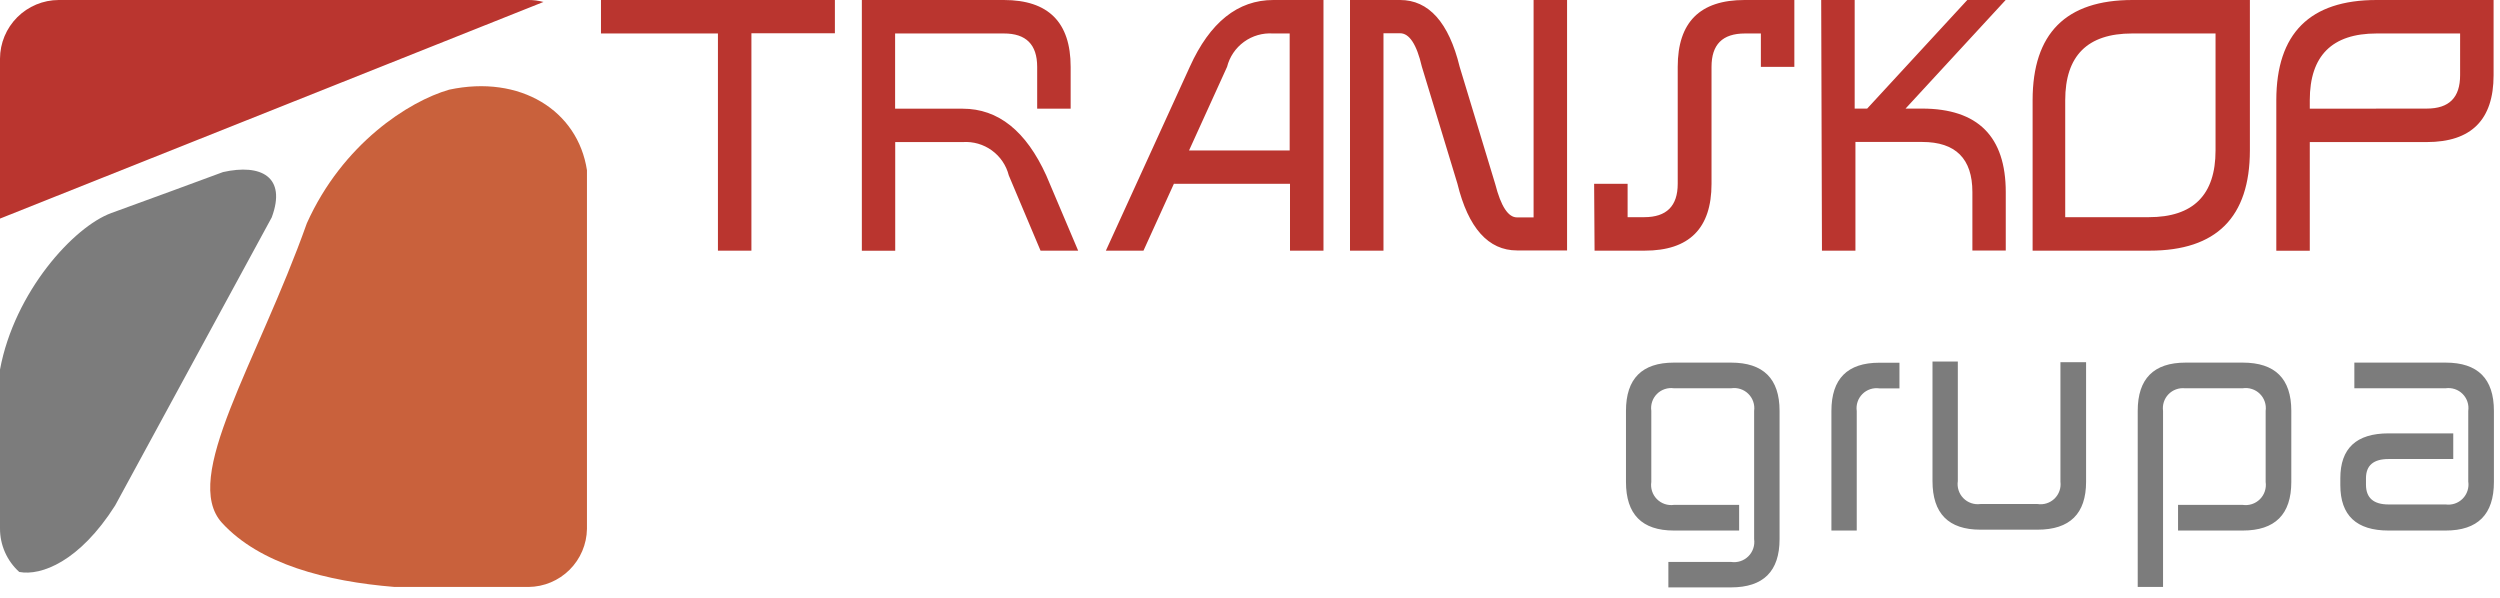 <svg width="230" height="55" viewBox="0 0 230 55" fill="none" xmlns="http://www.w3.org/2000/svg">
<g clip-path="url(#clip0_25_2)">
<path d="M216.6 35.72V33.36H225C227.96 33.36 229.44 34.84 229.44 37.8V44.34C229.44 47.32 227.96 48.81 225 48.81H219.75C216.79 48.81 215.31 47.417 215.31 44.63V44C215.31 41.24 216.79 39.87 219.75 39.87H225.7V42.23H219.75C218.36 42.23 217.67 42.82 217.67 44V44.59C217.67 45.8 218.36 46.41 219.75 46.41H225C225.285 46.449 225.575 46.421 225.847 46.328C226.12 46.236 226.366 46.081 226.568 45.876C226.77 45.671 226.922 45.422 227.01 45.148C227.099 44.875 227.123 44.584 227.08 44.3V37.8C227.12 37.517 227.094 37.23 227.003 36.959C226.913 36.688 226.761 36.443 226.559 36.241C226.358 36.039 226.112 35.887 225.841 35.797C225.57 35.706 225.282 35.68 225 35.72H216.6ZM199 54H196.67V37.8C196.67 34.84 198.14 33.36 201.08 33.36H206.33C209.31 33.36 210.8 34.84 210.8 37.8V44.34C210.8 47.32 209.31 48.81 206.33 48.81H200.38V46.45H206.33C206.617 46.492 206.909 46.466 207.185 46.375C207.46 46.284 207.71 46.13 207.915 45.925C208.12 45.72 208.274 45.47 208.365 45.195C208.456 44.919 208.482 44.627 208.44 44.34V37.8C208.479 37.515 208.451 37.225 208.358 36.953C208.266 36.68 208.111 36.434 207.906 36.232C207.701 36.03 207.452 35.878 207.178 35.79C206.905 35.701 206.614 35.677 206.33 35.72H201C200.724 35.693 200.445 35.73 200.185 35.826C199.924 35.922 199.689 36.076 199.497 36.276C199.304 36.476 199.16 36.717 199.074 36.981C198.988 37.245 198.963 37.525 199 37.8V54ZM189.56 33.32H191.92V44.32C191.92 47.26 190.43 48.73 187.45 48.73H182.2C179.26 48.73 177.79 47.24 177.79 44.26V33.26H180.12V44.26C180.077 44.544 180.101 44.835 180.19 45.108C180.278 45.382 180.43 45.631 180.632 45.836C180.834 46.041 181.08 46.196 181.353 46.288C181.625 46.381 181.915 46.409 182.2 46.37H187.45C187.732 46.414 188.02 46.392 188.292 46.306C188.564 46.219 188.812 46.071 189.017 45.872C189.222 45.673 189.377 45.429 189.471 45.16C189.566 44.891 189.596 44.603 189.56 44.32V33.32ZM170.82 48.81H168.49V37.81C168.49 34.85 169.96 33.37 172.9 33.37H174.75V35.73H172.9C172.618 35.69 172.33 35.716 172.059 35.806C171.788 35.897 171.542 36.049 171.341 36.251C171.139 36.453 170.987 36.698 170.897 36.969C170.806 37.24 170.78 37.528 170.82 37.81V48.81ZM159.27 51.7C159.556 51.742 159.848 51.716 160.122 51.626C160.396 51.535 160.646 51.382 160.85 51.178C161.055 50.974 161.21 50.725 161.301 50.451C161.393 50.178 161.42 49.886 161.38 49.6V37.8C161.419 37.515 161.391 37.225 161.298 36.953C161.206 36.68 161.051 36.434 160.846 36.232C160.641 36.03 160.392 35.878 160.118 35.79C159.845 35.701 159.554 35.677 159.27 35.72H154C153.718 35.68 153.43 35.706 153.159 35.797C152.888 35.887 152.642 36.039 152.441 36.241C152.239 36.443 152.087 36.688 151.997 36.959C151.906 37.23 151.88 37.517 151.92 37.8V44.34C151.877 44.624 151.901 44.915 151.99 45.188C152.078 45.462 152.23 45.711 152.432 45.916C152.634 46.121 152.88 46.276 153.153 46.368C153.425 46.461 153.715 46.489 154 46.45H160V48.81H154C151.06 48.81 149.59 47.32 149.59 44.34V37.8C149.59 34.84 151.06 33.36 154 33.36H159.25C162.23 33.36 163.72 34.84 163.72 37.8V49.6C163.72 52.56 162.23 54.04 159.25 54.04H153.49V51.7H159.27Z" fill="#7C7C7C"/>
<path d="M212.5 10V9.22C212.5 5.127 214.55 3.08 218.65 3.08H226.33V6.92C226.33 8.97 225.33 9.99 223.26 9.99L212.5 10ZM209.42 23.07H212.5V13.07H223.26C227.36 13.07 229.41 11.02 229.41 6.92V5.49294e-06H218.65C212.503 5.49294e-06 209.427 3.073 209.42 9.22V23.07ZM190 9.22C190 5.127 192.05 3.08 196.15 3.08H203.83V13.84C203.83 17.933 201.783 19.98 197.69 19.98H190V9.22ZM187 23.06H197.77C203.91 23.06 206.983 19.987 206.99 13.84V5.49294e-06H196.19C190.063 5.49294e-06 187 3.073 187 9.22V23.06ZM167.62 23.06H170.7V13.06H176.84C179.92 13.06 181.46 14.597 181.46 17.67V23.05H184.53V17.68C184.53 12.56 181.967 9.997 176.84 9.99H175.31L184.53 -0.01H181L171.78 9.99H170.63V5.49294e-06H167.55L167.62 23.06ZM146.7 23.06H151.31C155.41 23.06 157.46 21.01 157.46 16.91V6.15C157.46 4.1 158.46 3.08 160.54 3.08H162V6.15H165.08V5.49294e-06H160.5C156.39 5.49294e-06 154.35 2.05 154.35 6.15V16.91C154.35 18.957 153.323 19.98 151.27 19.98H149.74V16.91H146.66L146.7 23.06ZM134.29 6.15C133.29 2.05 131.43 5.49294e-06 128.81 5.49294e-06H124.2V23.06H127.28V3.06H128.81C129.65 3.06 130.33 4.06 130.81 6.13L134.08 16.89C135.08 20.99 136.94 23.04 139.56 23.04H144.17V5.49294e-06H141.09V20H139.56C138.76 20 138.09 19 137.56 16.93L134.29 6.15ZM101.74 23.06H105.2L112.89 6.15C113.124 5.224 113.676 4.41 114.449 3.849C115.222 3.288 116.167 3.016 117.12 3.08H118.65V13.84H109.37L108 16.91H118.68V23.06H121.76V5.49294e-06H117.15C113.877 5.49294e-06 111.313 2.05 109.46 6.15L101.74 23.06ZM99.19 23.06H95.73L92.81 16.14C92.576 15.214 92.024 14.4 91.251 13.839C90.478 13.278 89.533 13.006 88.58 13.07H82.36V23.07H79.29V5.49294e-06H92.35C96.45 5.49294e-06 98.5 2.05 98.5 6.15V10H95.42V6.15C95.42 4.097 94.397 3.073 92.35 3.08H82.35V10H88.57C91.837 10 94.4 12.05 96.26 16.15L99.19 23.06ZM66.05 23.06H69.13V3.06H76.81V5.49294e-06H55.29V3.08H66.05V23.06Z" fill="#BA352F"/>
<path fill-rule="evenodd" clip-rule="evenodd" d="M1.77 52.62C1.211 52.115 0.764 51.498 0.459 50.808C0.154 50.119 -0.002 49.374 6.8179e-06 48.62V34C1.33 26.85 6.78 20.86 10.24 19.6C14.35 18.11 17.62 16.9 20.52 15.83C24 15.05 26.39 16.25 25 20L10.59 46.51C7.32 51.66 3.79 53 1.77 52.62Z" fill="#7C7C7C"/>
<path fill-rule="evenodd" clip-rule="evenodd" d="M54 15.66V48.66C53.977 50.074 53.402 51.423 52.4 52.421C51.397 53.418 50.044 53.985 48.63 54H36.3C30.03 53.49 23.91 51.9 20.43 48.11C16.62 43.95 23.65 33.43 28.23 20.54C31.52 13.22 37.61 9.32 41.32 8.25C47.87 6.85 53.16 10.17 54 15.66Z" fill="#C9613C"/>
<path fill-rule="evenodd" clip-rule="evenodd" d="M5.4 1.15627e-05H48.63C49.093 -0.001 49.553 0.06 50 0.18L0 20.11V5.4C0.005 3.969 0.576 2.599 1.587 1.587C2.599 0.576 3.969 0.005 5.4 1.15627e-05Z" fill="#BA352F"/>
</g>
<defs>
<clipPath id="clip0_25_2">
<rect width="229.41" height="54.04" fill="white"/>
</clipPath>
</defs>
</svg>
